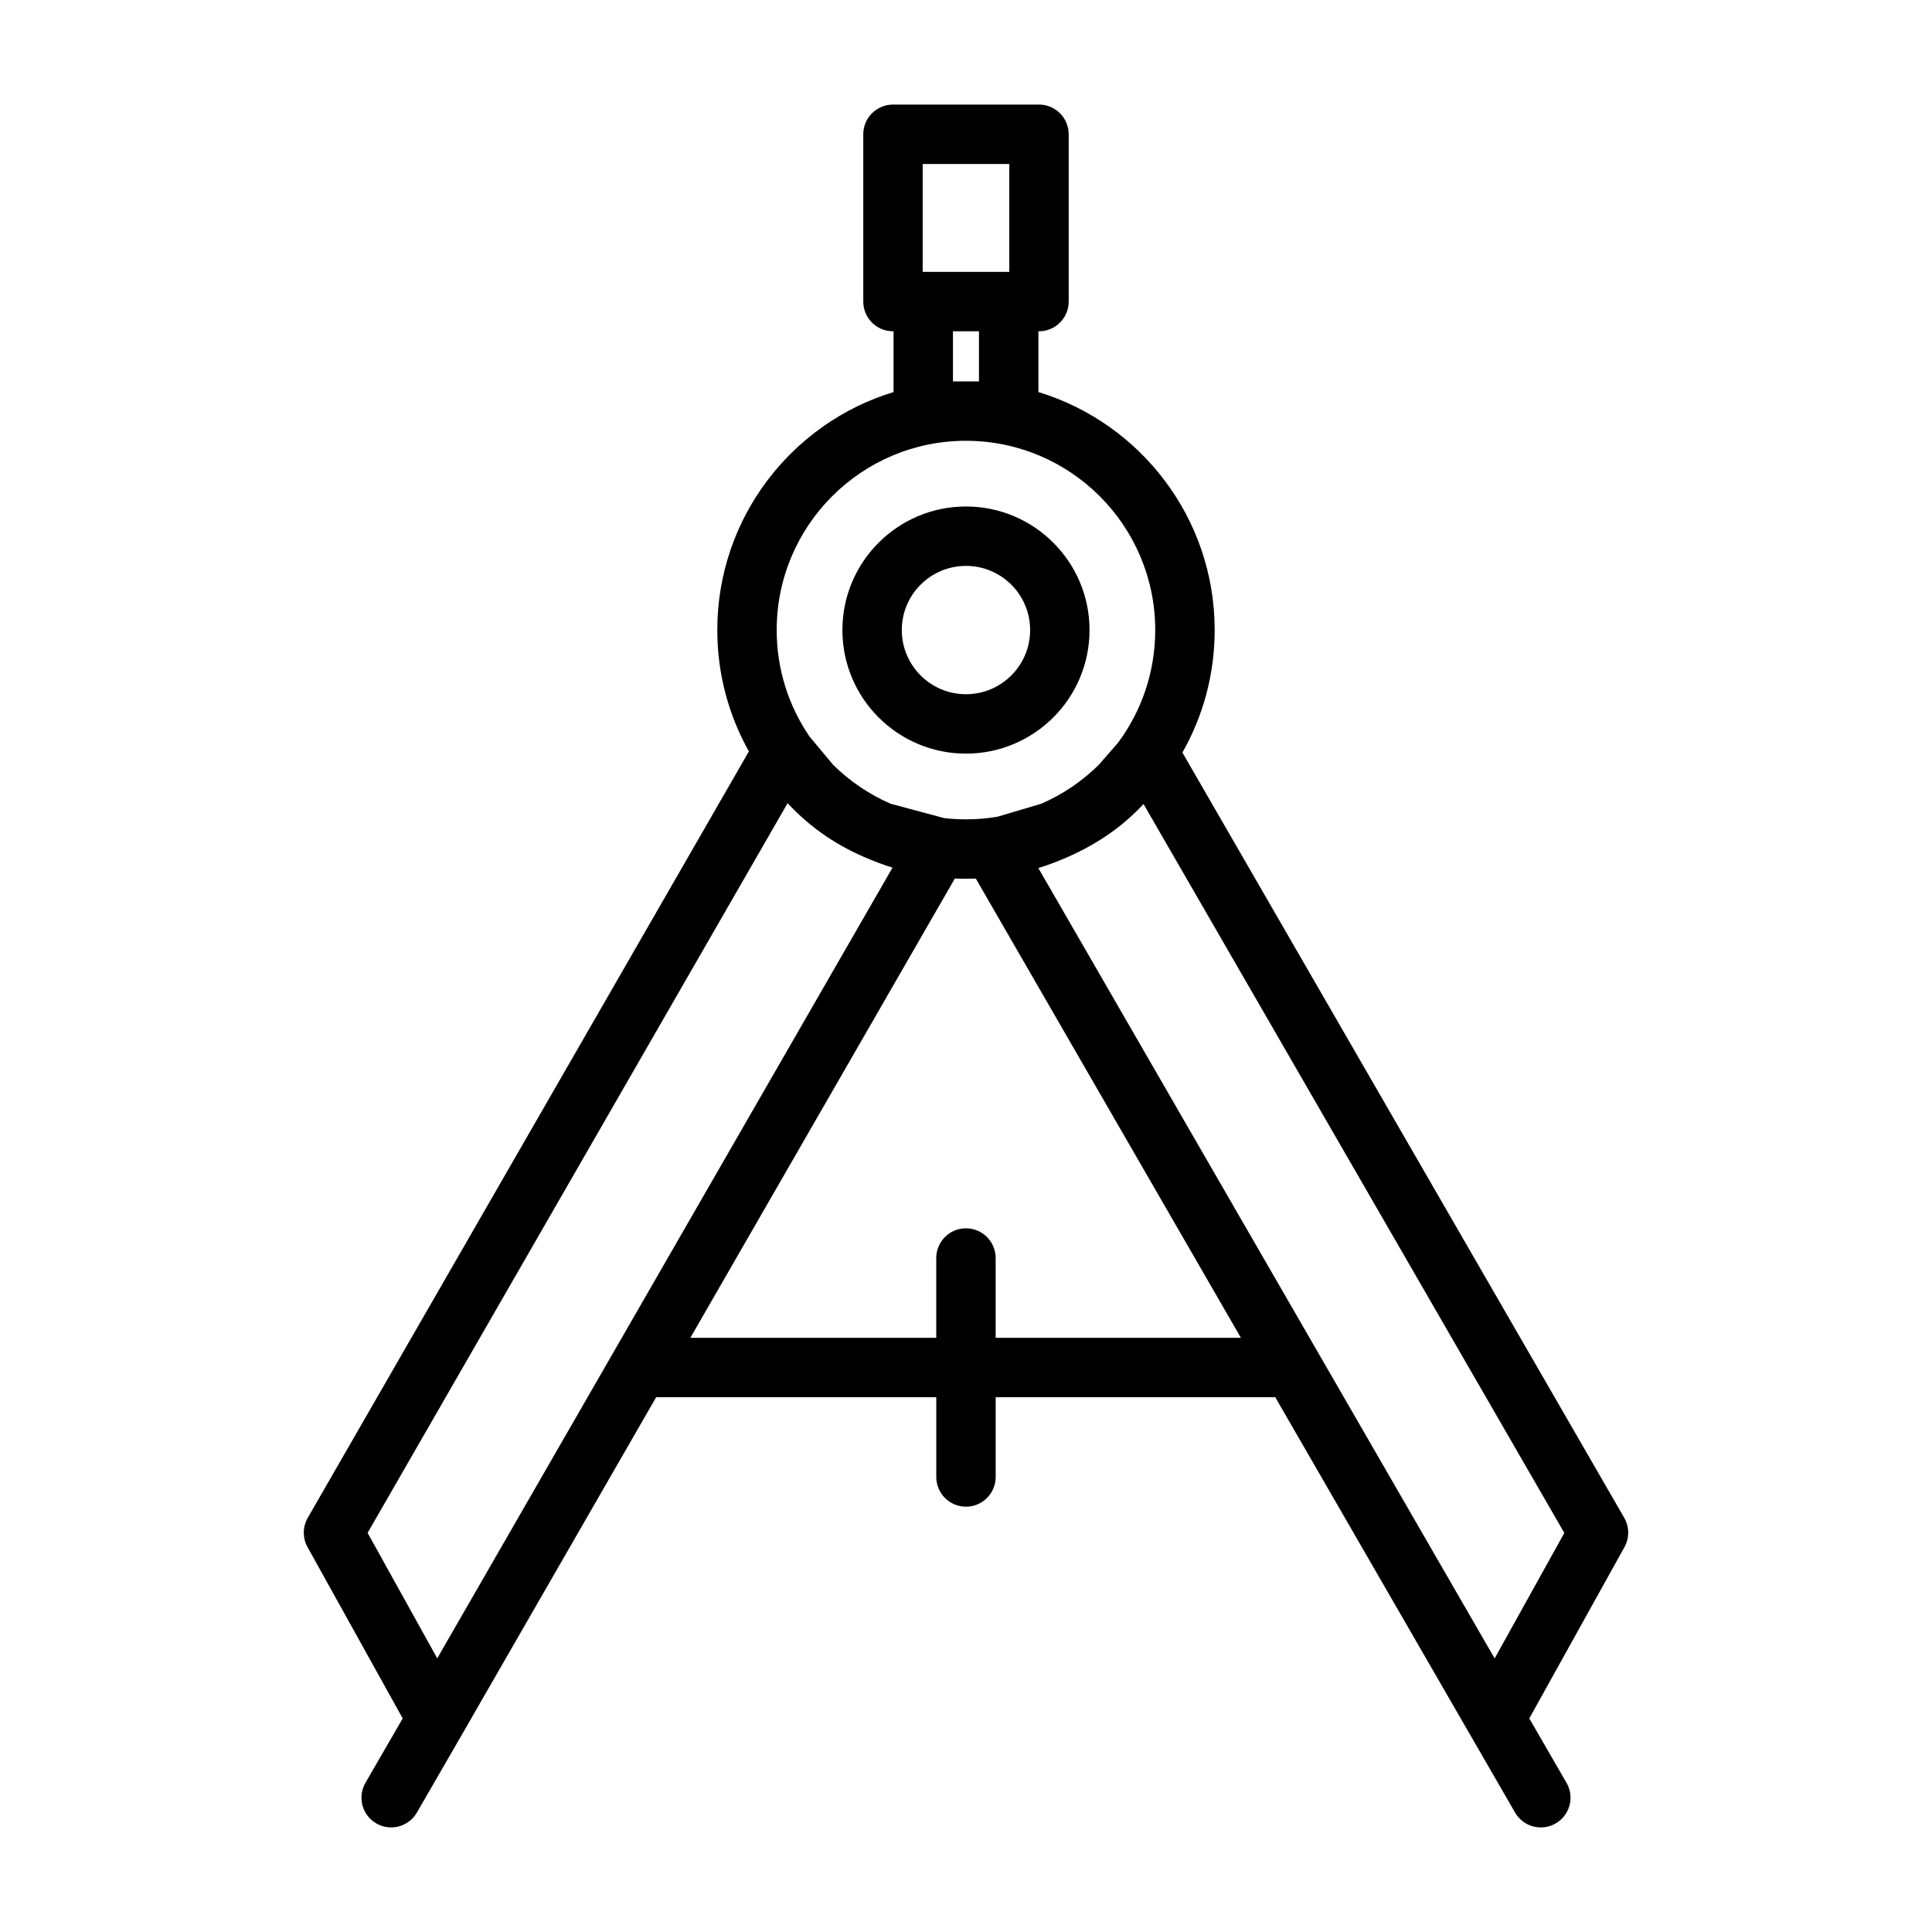 <?xml version="1.0" encoding="UTF-8"?>
<!-- Uploaded to: ICON Repo, www.iconrepo.com, Generator: ICON Repo Mixer Tools -->
<svg fill="#000000" width="800px" height="800px" version="1.1" viewBox="144 144 512 512" xmlns="http://www.w3.org/2000/svg">
 <path d="m269.13 598.96 48.758-84.688h74.234v21.145c0 4.344 3.527 7.871 7.871 7.871s7.871-3.527 7.871-7.871v-21.145h74.09l63.559 110.08c2.172 3.762 6.992 5.055 10.754 2.883s5.055-6.992 2.883-10.754l-9.871-17.082 25.223-45.406c1.34-2.426 1.309-5.367-0.062-7.762l-117.09-202.8c5.449-9.574 8.551-20.656 8.551-32.465 0-29.691-19.68-54.836-46.711-63.07v-16.105h0.156c4.344 0 7.871-3.527 7.871-7.871v-44.336c0-4.344-3.527-7.871-7.871-7.871h-38.699c-4.344 0-7.871 3.527-7.871 7.871v44.336c0 4.344 3.527 7.871 7.871 7.871h0.156v16.105c-27.031 8.234-46.711 33.379-46.711 63.07 0 11.684 3.039 22.641 8.375 32.164l-116.91 203.11c-1.371 2.394-1.402 5.32-0.062 7.746l25.223 45.406-9.871 17.082c-2.172 3.762-0.883 8.582 2.883 10.754 3.762 2.172 8.582 0.883 10.754-2.883l14.516-25.129c0.047-0.094 0.094-0.188 0.141-0.27zm177.92-241.88c-0.109 0.125-0.219 0.234-0.348 0.348-5.652 6.031-12.66 10.723-20.891 14.184-2.156 0.914-4.375 1.73-6.644 2.426l120.93 209.46s18.469-33.25 18.469-33.25zm-94.34-0.203-111.29 193.35s18.453 33.25 18.453 33.25l120.65-209.54c-2.109-0.66-4.172-1.418-6.188-2.266-8.359-3.402-15.32-8.203-21.051-14.234l-0.566-0.566zm44.336 19.934-70.094 121.72h65.164v-21.145c0-4.344 3.527-7.871 7.871-7.871s7.871 3.527 7.871 7.871v21.145h64.992l-70.25-121.7c-0.867 0.031-1.746 0.047-2.613 0.047-0.992 0-1.969-0.016-2.945-0.062zm2.945-116c-27.68 0-50.16 22.465-50.16 50.16 0 10.438 3.195 20.152 8.676 28.184l6.281 7.527c4.359 4.312 9.508 7.824 15.223 10.312l14.199 3.809c1.891 0.219 3.824 0.332 5.777 0.332 2.867 0 5.668-0.234 8.406-0.707 4.25-1.258 10.941-3.242 11.555-3.434 5.731-2.488 10.91-6.016 15.289-10.359l5.07-5.824c6.188-8.344 9.84-18.672 9.84-29.836 0-27.695-22.484-50.16-50.16-50.16zm0 17.414c-18.074 0-32.746 14.672-32.746 32.746s14.672 32.746 32.746 32.746c18.074 0 32.746-14.672 32.746-32.746s-14.672-32.746-32.746-32.746zm0 15.742c9.383 0 17.004 7.621 17.004 17.004s-7.621 17.004-17.004 17.004c-9.383 0-17.004-7.621-17.004-17.004s7.621-17.004 17.004-17.004zm3.449-62.172v13.273h-6.894v-13.273zm8.031-44.336v28.59h-22.953v-28.59z" fill-rule="evenodd"/>
</svg>